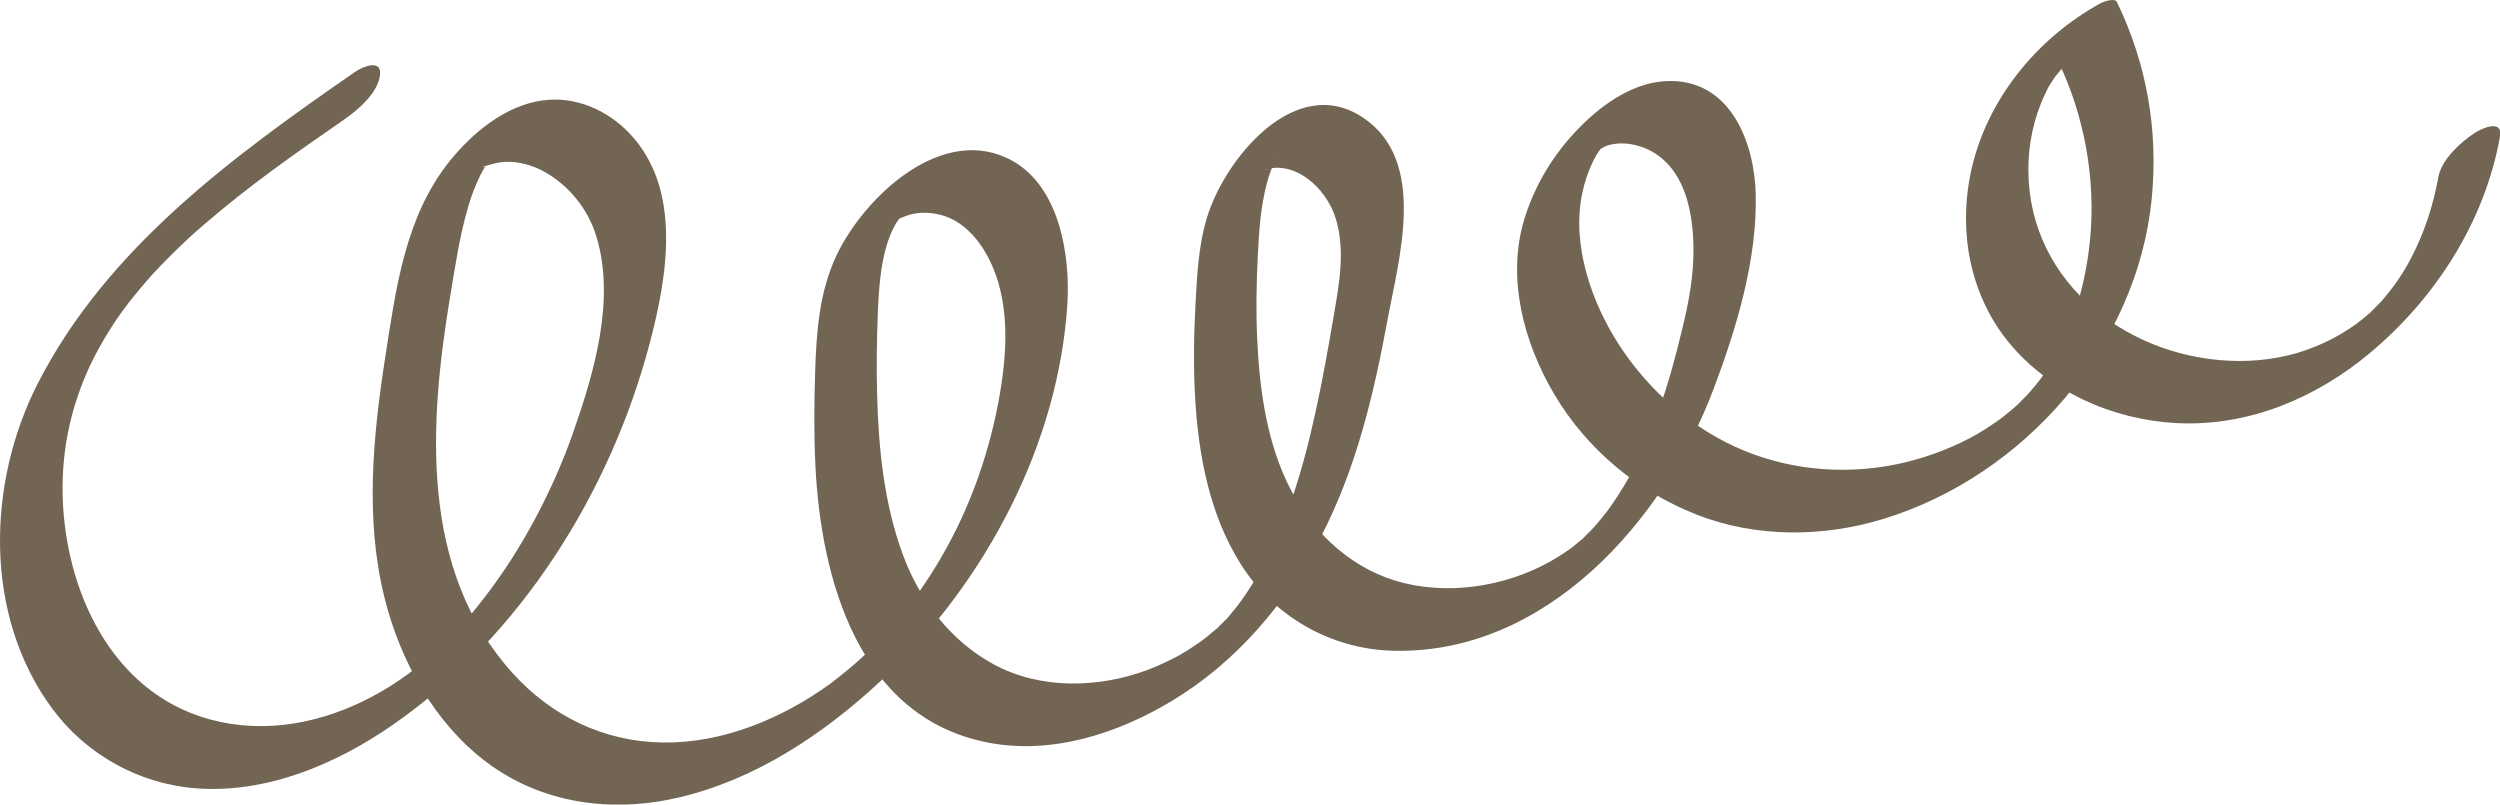 <?xml version="1.0" encoding="UTF-8"?><svg xmlns="http://www.w3.org/2000/svg" xmlns:xlink="http://www.w3.org/1999/xlink" height="150.0" preserveAspectRatio="xMidYMid meet" version="1.0" viewBox="0.0 0.0 466.1 150.0" width="466.1" zoomAndPan="magnify"><defs><clipPath id="a"><path d="M 0 0 L 466.148 0 L 466.148 150.02 L 0 150.02 Z M 0 0"/></clipPath></defs><g><g clip-path="url(#a)" id="change1_1"><path d="M 66.152 13.43 C 43.434 29.168 19.961 46.246 7.062 71.457 C -2.453 90.062 -3.082 114.691 9.68 132.039 C 16.012 140.645 25.871 146.16 36.543 146.973 C 49.695 147.969 62.641 142.492 73.254 135.125 C 97.016 118.625 113.781 91.828 121.113 64.074 C 124.41 51.594 127.234 35.371 117.449 24.953 C 113.277 20.512 107.289 17.887 101.176 18.719 C 94.191 19.668 88.012 24.812 83.758 30.141 C 75.504 40.477 73.805 53.898 71.832 66.551 C 69.527 81.34 68.016 96.891 71.723 111.586 C 74.668 123.258 80.945 134.742 90.684 142.078 C 101.008 149.852 114.031 151.598 126.441 148.711 C 140.711 145.391 153.312 137.039 163.934 127.203 C 174.039 117.848 182.438 106.562 188.57 94.238 C 194.348 82.625 198.16 69.758 198.996 56.789 C 199.582 47.734 197.574 34.965 188.844 30.035 C 175.941 22.746 161.23 36.57 156 47.52 C 152.758 54.316 152.211 61.852 151.977 69.258 C 151.789 75.133 151.734 81.012 152.027 86.883 C 153.078 108.148 160.176 133.922 184.379 138.48 C 196.184 140.707 208.262 136.789 218.336 130.77 C 230.523 123.488 239.91 112.367 246.383 99.852 C 252.836 87.371 256.133 73.504 258.664 59.773 C 260.797 48.219 266.18 30.082 254.203 21.98 C 241.5 13.383 228.188 29.773 224.945 40.828 C 223.441 45.961 223.172 51.352 222.891 56.664 C 222.582 62.461 222.488 68.277 222.816 74.078 C 223.43 84.859 225.508 96.008 231.379 105.258 C 237.52 114.93 248.078 120.984 259.547 121.32 C 288.125 122.16 310.223 97.129 319.52 72.418 C 323.766 61.129 327.605 48.492 327.34 36.301 C 327.133 26.73 322.773 15.094 311.422 15.098 C 304.977 15.102 299.133 19.117 294.734 23.516 C 289.871 28.371 286.195 34.297 284.191 40.875 C 280.852 51.859 284.105 63.941 289.809 73.559 C 295.852 83.754 305.312 91.625 316.324 95.945 C 327.418 100.297 339.992 100.199 351.309 96.699 C 377.438 88.613 398.395 64.617 401.152 37.176 C 402.434 24.414 400.266 11.91 394.672 0.367 C 394.258 -0.484 392.008 0.391 391.664 0.578 C 379.785 7.105 370.383 18.543 367.48 31.93 C 365.074 43.02 367.227 54.891 374.473 63.785 C 381.996 73.023 394.016 78.285 405.785 78.883 C 419.137 79.562 431.738 74.27 441.883 65.789 C 454.105 55.57 463.258 41.297 466.09 25.508 C 466.684 22.207 462.914 23.809 461.414 24.773 C 458.816 26.445 455.195 29.73 454.613 32.996 C 453.664 38.266 452.031 43.281 449.566 48.039 C 448.605 49.895 447.457 51.742 446.055 53.652 C 446.82 52.609 445.332 54.555 445.355 54.527 C 445.043 54.914 444.719 55.293 444.402 55.68 C 442.871 57.559 445.48 54.633 443.797 56.371 C 443.277 56.906 442.746 57.43 442.223 57.957 C 440.52 59.668 443.398 57.027 441.555 58.574 C 441.176 58.895 440.801 59.219 440.414 59.531 C 440.43 59.516 438.504 60.996 439.566 60.219 C 439.066 60.582 438.551 60.93 438.035 61.27 C 435.977 62.629 434.121 63.605 431.598 64.645 C 427.164 66.473 422.246 67.316 417.465 67.301 C 397.324 67.234 378.363 53.078 378.168 31.93 C 378.121 27.02 379.16 22.012 381.23 17.645 C 381.938 16.148 381.742 16.477 382.637 15.09 C 382.93 14.637 383.227 14.188 383.547 13.754 C 382.633 15 384.059 13.223 384.238 12.984 C 385.004 11.949 382.973 14.387 384.387 12.863 C 385.445 11.719 383.414 13.57 385.016 12.305 C 385.293 12.086 386.457 11.273 385.316 12.047 C 385.516 11.914 387.426 10.738 386.691 11.141 C 385.691 11.211 384.688 11.281 383.688 11.352 C 388.625 21.539 390.762 33.391 389.672 44.664 C 389.141 50.141 387.926 55.676 385.836 60.773 C 384.906 63.035 383.859 65.266 382.602 67.355 C 380.945 70.105 380.316 70.93 378.219 73.348 C 379.07 72.363 378.23 73.34 378.07 73.508 C 377.539 74.055 376.992 74.586 376.465 75.133 C 375.383 76.246 376.059 75.543 376.32 75.301 C 375.762 75.816 375.176 76.309 374.59 76.793 C 373.512 77.684 373.031 78.055 372.461 78.453 C 371.207 79.32 369.938 80.164 368.617 80.93 C 364.758 83.176 359.809 85.105 355.133 86.219 C 345.18 88.582 334.676 87.914 325.184 84.027 C 315.723 80.152 307.52 72.965 301.953 64.441 C 296.742 56.469 292.984 45.676 294.98 36.094 C 295.414 34.004 296.059 32.02 296.996 30.102 C 297.641 28.789 297.465 29.145 298.25 27.969 C 297.441 29.184 298.328 27.906 298.332 27.871 C 298.922 27.176 298.891 27.191 298.234 27.926 C 298.883 27.289 298.836 27.312 298.09 27.996 C 298.242 27.938 299.336 27.062 298.055 27.961 C 298.16 27.883 299.836 27.012 298.723 27.527 C 299.363 27.23 299.824 27.031 300.832 26.859 C 302.879 26.516 305.195 26.934 307.078 27.789 C 315.133 31.453 316.145 42.219 315.609 49.898 C 315.258 54.98 313.988 60.016 312.738 64.938 C 311.324 70.5 309.637 76 307.402 81.293 C 306.324 83.852 305.137 86.383 303.801 88.82 C 302.695 90.844 300.82 93.723 299.902 94.957 C 299.078 96.066 298.191 97.137 297.285 98.176 C 298.059 97.289 296.895 98.602 296.703 98.797 C 296.238 99.281 295.762 99.746 295.285 100.223 C 293.586 101.922 295.945 99.688 294.848 100.617 C 294.363 101.027 293.871 101.426 293.379 101.832 C 291.508 103.371 293.898 101.5 292.746 102.316 C 292.02 102.836 291.273 103.328 290.516 103.805 C 282.367 108.898 271.504 111.074 261.797 108.715 C 252.512 106.457 245.105 99.77 240.715 91.422 C 236.191 82.82 234.816 72.672 234.387 63.082 C 234.156 58.004 234.242 52.914 234.496 47.836 C 234.727 43.18 235.012 38.508 236.242 33.988 C 236.48 33.109 236.738 32.281 237.062 31.488 C 237.227 31.098 237.406 30.707 237.594 30.324 C 238.457 28.57 236.953 31.16 238.031 29.59 C 237.234 30.754 237.793 29.91 238.008 29.664 C 237.816 29.895 237.621 30.117 237.43 30.348 C 235.535 31.805 235.129 32.164 236.215 31.43 C 236.434 31.645 235.766 31.672 235.66 31.703 C 236.387 31.473 237.125 31.297 237.891 31.277 C 243.027 31.137 247.512 35.973 248.969 40.539 C 250.906 46.605 249.664 53.012 248.621 59.113 C 247.617 64.992 246.578 70.867 245.297 76.691 C 242.812 88.008 239.492 99.48 233.211 109.332 C 231.777 111.586 230.746 112.984 229.02 115.012 C 227.484 116.812 230.137 113.988 228.426 115.637 C 228.074 115.977 227.727 116.332 227.383 116.676 C 225.703 118.379 228.566 115.734 226.738 117.285 C 226.176 117.762 225.613 118.242 225.035 118.707 C 225.203 118.57 223.281 120.043 224.023 119.496 C 224.77 118.949 222.785 120.348 222.965 120.223 C 221.945 120.914 220.902 121.586 219.828 122.188 C 218.473 122.945 215.812 124.215 213.855 124.938 C 204.781 128.289 194.051 128.574 185.363 123.914 C 177.18 119.516 171.414 111.863 168.266 103.238 C 164.824 93.824 163.801 83.656 163.531 73.703 C 163.391 68.438 163.469 63.16 163.68 57.898 C 163.902 52.426 164.461 45.754 167.242 41.34 C 168.047 40.062 167.672 40.762 167.48 41.012 C 166.371 42.469 168.492 39.887 167.215 41.223 C 167.777 40.637 167.664 40.758 168.676 40.352 C 170.824 39.488 173.121 39.492 175.348 40.055 C 179.32 41.059 182.25 44.289 184.129 47.789 C 188.57 56.059 187.797 66.238 186.113 75.109 C 184.074 85.848 180.191 96.301 174.469 105.613 C 173.758 106.77 173.023 107.91 172.266 109.035 C 171.812 109.711 171.344 110.375 170.879 111.043 C 170.867 111.059 170.086 112.141 170.555 111.504 C 169.75 112.598 168.906 113.66 168.051 114.715 C 167.539 115.344 167.02 115.969 166.488 116.586 C 166.328 116.773 164.844 118.465 165.723 117.492 C 163.91 119.504 161.98 121.43 159.98 123.25 C 160.895 122.418 159.605 123.566 159.387 123.754 C 158.871 124.199 158.355 124.637 157.832 125.07 C 156.965 125.789 155.141 127.223 154.746 127.508 C 145.773 133.977 134.797 138.582 123.586 138.434 C 112.668 138.293 102.902 133.59 95.609 125.535 C 78.168 106.285 79.977 78.945 83.953 55.117 C 84.883 49.531 85.707 43.875 87.32 38.438 C 87.922 36.41 88.66 34.461 89.605 32.57 C 89.898 31.984 90.102 31.586 90.832 30.559 C 90.031 31.688 90.805 30.719 90.895 30.535 C 90.207 31.266 90.176 31.312 90.801 30.672 C 90.039 31.348 90.004 31.398 90.691 30.824 C 90.824 31.23 89.121 31.273 90.73 30.883 C 89.629 31.148 91.32 30.715 90.949 30.82 C 92 30.527 93.023 30.227 94.121 30.176 C 96.605 30.062 99.281 30.789 101.438 31.988 C 106.105 34.586 109.637 38.988 111.188 44.086 C 114.785 55.902 110.762 69.527 106.812 80.773 C 103.027 91.551 97.246 102.387 90.535 111.129 C 89.648 112.285 88.738 113.43 87.809 114.555 C 87.367 115.09 86.918 115.621 86.465 116.148 C 86.273 116.367 85.137 117.652 85.965 116.738 C 85.047 117.746 84.09 118.727 83.121 119.684 C 82.633 120.164 82.137 120.641 81.637 121.109 C 81.23 121.484 81.234 121.488 81.648 121.117 C 81.234 121.488 80.82 121.852 80.402 122.211 C 76.516 125.555 72.609 128.344 67.656 130.754 C 58.172 135.359 47.43 136.953 37.285 133.559 C 19.633 127.656 11.637 108.258 11.664 90.914 C 11.676 81.488 14.164 72.453 18.777 64.324 C 21.469 59.574 23.902 56.363 27.387 52.336 C 27.828 51.824 28.277 51.309 28.734 50.805 C 27.91 51.711 29.09 50.441 29.285 50.234 C 30.223 49.242 31.18 48.266 32.152 47.305 C 33.129 46.34 34.121 45.391 35.125 44.453 C 35.328 44.266 36.617 43.098 35.73 43.895 C 36.449 43.25 37.176 42.613 37.906 41.98 C 46.492 34.57 54.758 28.805 64.023 22.387 C 66.629 20.582 70.312 17.52 70.828 14.164 C 71.332 10.898 67.691 12.363 66.152 13.43" fill="#726554"/></g></g></svg>